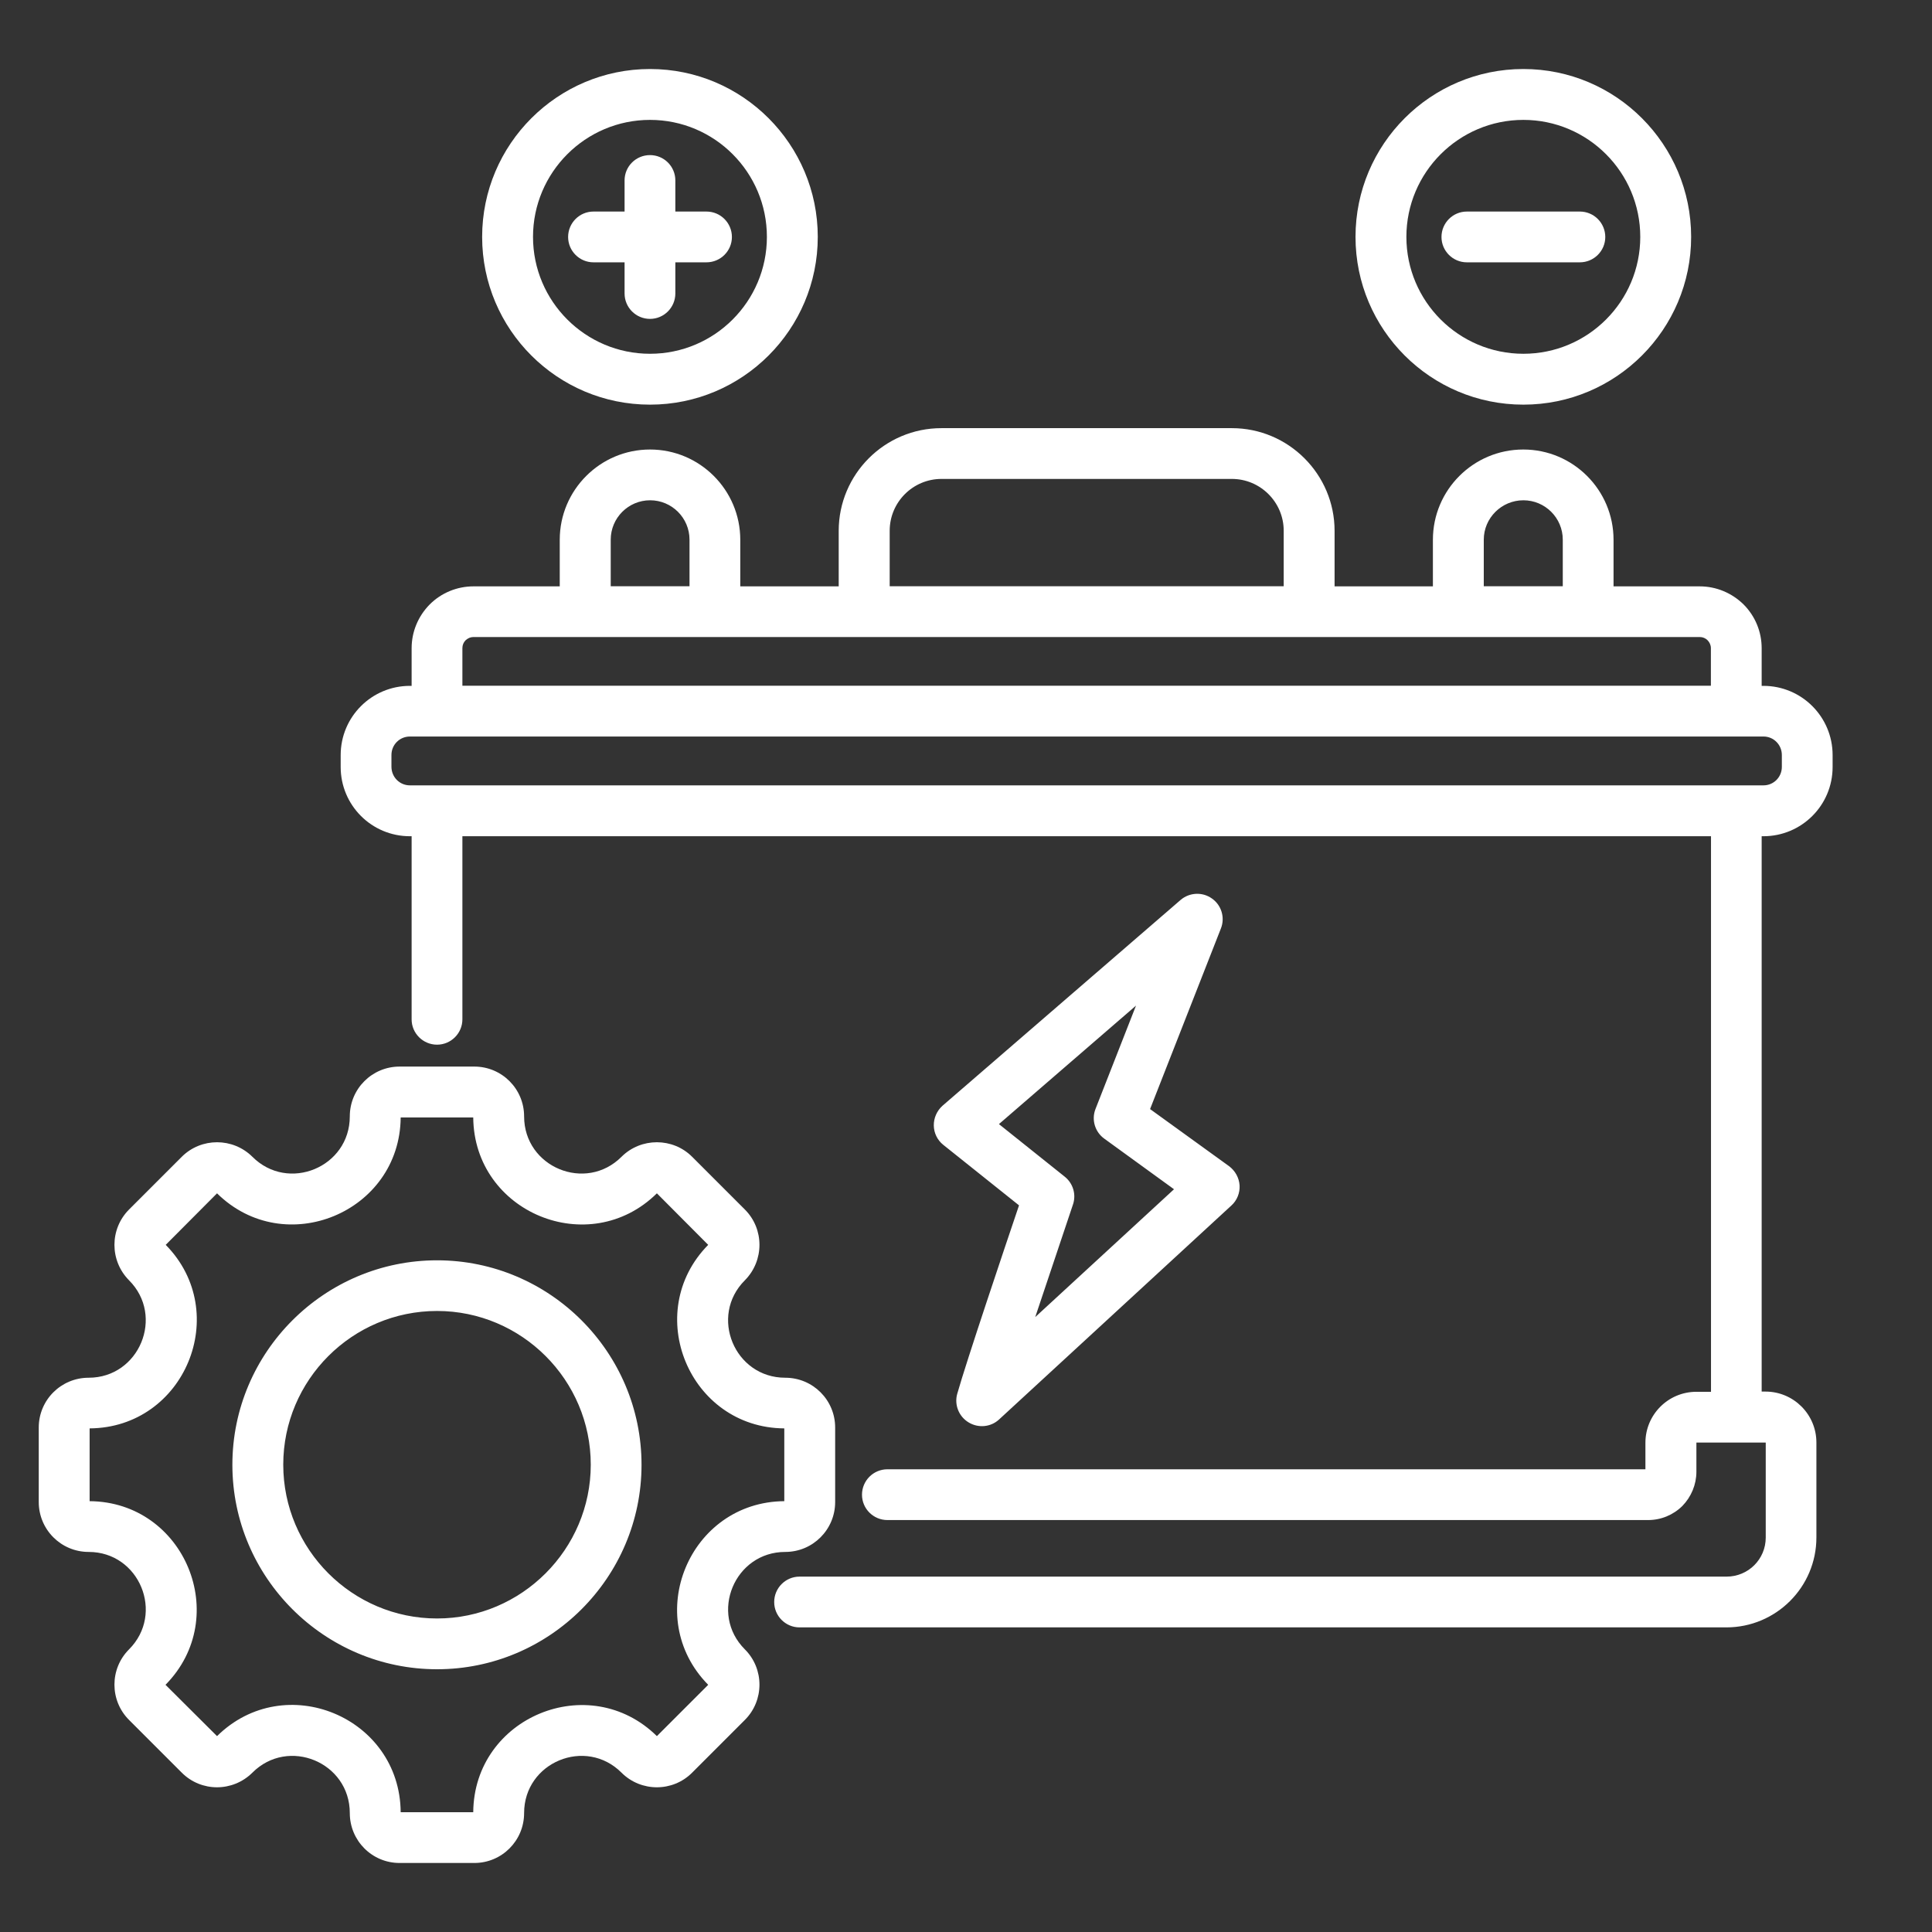 <?xml version="1.0" encoding="UTF-8"?> <svg xmlns="http://www.w3.org/2000/svg" xmlns:xlink="http://www.w3.org/1999/xlink" version="1.1" id="Layer_1" x="0px" y="0px" viewBox="0 0 180 180" style="enable-background:new 0 0 180 180;" xml:space="preserve"><rect x="0" y="0" width="180" height="180" fill="#333333" stroke="none"/> <style type="text/css"> .st0{clip-path:url(#SVGID_00000130606956953928494690000000356587752022647716_);} .st1{fill:#FFFFFF;} .st2{fill-rule:evenodd;clip-rule:evenodd;fill:#FFFFFF;} .st3{clip-path:url(#SVGID_00000083049038769797299640000006635393155636175510_);} .st4{clip-path:url(#SVGID_00000057864172331932916110000006253798188466195372_);} </style> <g> <g> <path class="st2" d="M38.35,77.91h-0.16c-3.57,0-6.45-2.89-6.45-6.45v-1.11c0-3.57,2.89-6.45,6.45-6.45h0.16v-3.51 c0-1.53,0.61-2.99,1.69-4.08c1.07-1.07,2.54-1.68,4.07-1.68h8.04v-4.34c0-4.64,3.77-8.41,8.41-8.41s8.41,3.77,8.41,8.41v4.34h9.17 v-5.17c0-5.27,4.28-9.57,9.57-9.57h27.06c5.27,0,9.57,4.29,9.57,9.57v5.17h9.16v-4.34c0-4.64,3.77-8.41,8.42-8.41 c4.64,0,8.41,3.77,8.41,8.41v4.34h8.03c1.53,0,2.99,0.61,4.08,1.68c1.09,1.09,1.69,2.55,1.69,4.08v3.51h0.16 c3.57,0,6.45,2.89,6.45,6.45v1.11c0,3.57-2.89,6.45-6.45,6.45h-0.16v51.74h0.35c2.62,0,4.75,2.12,4.75,4.75v8.84 c0,4.63-3.76,8.38-8.39,8.38H74.49c-1.3,0-2.36-1.06-2.36-2.36c0-1.31,1.06-2.37,2.36-2.37h86.37c2.02,0,3.65-1.62,3.65-3.64 v-8.84c0-0.01,0-0.01-0.01-0.01h-6.44c0,0-0.01,0-0.01,0.01v2.71c0,1.19-0.48,2.34-1.31,3.19c-0.85,0.84-1.99,1.31-3.19,1.31 H82.68c-1.31,0-2.37-1.06-2.37-2.36c0-1.31,1.06-2.37,2.37-2.37c0,0,66.24,0,70.62,0v-2.47c0-2.62,2.12-4.75,4.75-4.75h1.36V77.91 H43.08v17.06c0,1.3-1.06,2.36-2.36,2.36c-1.31,0-2.37-1.06-2.37-2.36V77.91z M43.08,63.89h116.32v-3.51 c0-0.27-0.12-0.54-0.31-0.73c-0.19-0.19-0.45-0.3-0.73-0.3H44.11c-0.27,0-0.52,0.11-0.73,0.3c-0.19,0.19-0.3,0.45-0.3,0.73V63.89z M38.19,73.17H164.3c0.94,0,1.71-0.76,1.71-1.72v-1.11c0-0.95-0.76-1.72-1.71-1.72H38.19c-0.95,0-1.72,0.76-1.72,1.72v1.11 C36.48,72.41,37.24,73.17,38.19,73.17z M56.89,54.62h7.35v-4.34c0-2.03-1.65-3.67-3.67-3.67c-2.03,0-3.67,1.65-3.67,3.67V54.62z M82.88,54.62h36.72v-5.17c0-2.66-2.17-4.83-4.83-4.83H87.72c-2.67,0-4.83,2.17-4.83,4.83V54.62z M138.24,54.62h7.36v-4.34 c0-2.03-1.65-3.67-3.67-3.67c-2.03,0-3.69,1.65-3.69,3.67V54.62z M60.56,6.43c8.63,0,15.63,7.02,15.63,15.64s-7,15.63-15.63,15.63 s-15.64-7-15.64-15.63S51.94,6.43,60.56,6.43z M60.56,11.17c-6.01,0-10.9,4.89-10.9,10.9s4.89,10.89,10.9,10.89 c6.01,0,10.89-4.88,10.89-10.89S66.58,11.17,60.56,11.17z M58.19,24.44h-2.9c-1.3,0-2.36-1.06-2.36-2.36 c0-1.31,1.06-2.37,2.36-2.37h2.9v-2.9c0-1.31,1.06-2.36,2.37-2.36c1.3,0,2.36,1.05,2.36,2.36v2.9h2.9c1.31,0,2.37,1.06,2.37,2.37 c0,1.3-1.06,2.36-2.37,2.36h-2.9v2.9c0,1.31-1.06,2.37-2.36,2.37c-1.31,0-2.37-1.06-2.37-2.37V24.44z M141.93,6.43 c8.63,0,15.63,7.02,15.63,15.64s-7,15.63-15.63,15.63c-8.64,0-15.64-7-15.64-15.63S133.29,6.43,141.93,6.43z M141.93,11.17 c-6.01,0-10.9,4.89-10.9,10.9s4.89,10.89,10.9,10.89c6.01,0,10.89-4.88,10.89-10.89S147.94,11.17,141.93,11.17z M136.66,24.44 c-1.3,0-2.36-1.06-2.36-2.36c0-1.31,1.06-2.37,2.36-2.37h10.53c1.31,0,2.37,1.06,2.37,2.37c0,1.3-1.06,2.36-2.37,2.36H136.66z M89.18,129.87c0.87-3.07,4.4-13.55,5.76-17.57l-7.06-5.64c-0.55-0.44-0.87-1.1-0.88-1.8s0.29-1.37,0.81-1.84L110,83.84 c0.82-0.7,2.03-0.76,2.91-0.13c0.89,0.62,1.24,1.78,0.84,2.79l-6.6,16.83l7.36,5.32c0.57,0.43,0.93,1.07,0.98,1.79 c0.04,0.7-0.24,1.4-0.76,1.87l-21.65,19.94c-0.78,0.72-1.94,0.82-2.84,0.27C89.33,131.97,88.9,130.88,89.18,129.87z M96.45,122.71 l12.93-11.91l-6.49-4.71c-0.88-0.63-1.22-1.78-0.82-2.78l3.77-9.62l-12.77,11.04l6.13,4.9c0.78,0.62,1.09,1.67,0.76,2.61 C99.97,112.24,98.16,117.58,96.45,122.71z M73.16,144.59c-4.72,0-7.11,5.74-3.76,9.08c1.81,1.81,1.81,4.76,0,6.57l-4.92,4.92 c-1.8,1.81-4.76,1.81-6.57,0c-3.34-3.35-9.08-0.98-9.08,3.76c0,2.58-2.08,4.65-4.64,4.65h-6.96c-2.57,0-4.64-2.08-4.64-4.65 c0-4.74-5.74-7.11-9.08-3.76c-1.83,1.81-4.76,1.81-6.57,0l-4.92-4.92c-1.81-1.81-1.81-4.76,0-6.57c3.34-3.34,0.97-9.08-3.76-9.08 c-2.58,0-4.65-2.09-4.65-4.65v-6.94c0-2.57,2.08-4.64,4.65-4.64c4.72,0,7.1-5.74,3.76-9.08c-1.81-1.83-1.81-4.77,0-6.59l4.92-4.92 c1.81-1.8,4.75-1.8,6.57,0c3.34,3.35,9.08,0.98,9.08-3.76c0-2.57,2.08-4.64,4.64-4.64h6.96c2.57,0,4.64,2.08,4.64,4.64 c0,4.74,5.74,7.11,9.08,3.76c1.81-1.8,4.77-1.8,6.57,0l4.92,4.92c1.81,1.81,1.81,4.76,0,6.59c-3.35,3.34-0.97,9.08,3.76,9.08 c2.58,0,4.65,2.08,4.65,4.64v6.94C77.81,142.5,75.74,144.59,73.16,144.59z M8.35,133.08v6.78c8.86,0.07,13.3,10.79,7.07,17.11 l4.8,4.78c6.32-6.23,17.04-1.79,17.11,7.09h6.76c0.07-8.86,10.8-13.3,17.11-7.09l4.78-4.78c-6.22-6.32-1.77-17.04,7.09-17.11 v-6.78c-8.85-0.06-13.3-10.79-7.09-17.1l-4.78-4.8c-6.31,6.22-17.04,1.79-17.11-7.07h-6.76c-0.07,8.85-10.8,13.29-17.11,7.07 l-4.78,4.8C21.65,122.29,17.22,133.02,8.35,133.08z M40.72,155.52c-10.5,0-19.07-8.55-19.07-19.05s8.57-19.05,19.07-19.05 c10.49,0,19.05,8.55,19.05,19.05S51.21,155.52,40.72,155.52z M40.72,150.79c7.87,0,14.32-6.44,14.32-14.33 c0-7.89-6.44-14.32-14.32-14.32c-7.9,0-14.33,6.43-14.33,14.32C26.39,144.35,32.82,150.79,40.72,150.79z"></path> </g> </g> </svg> 